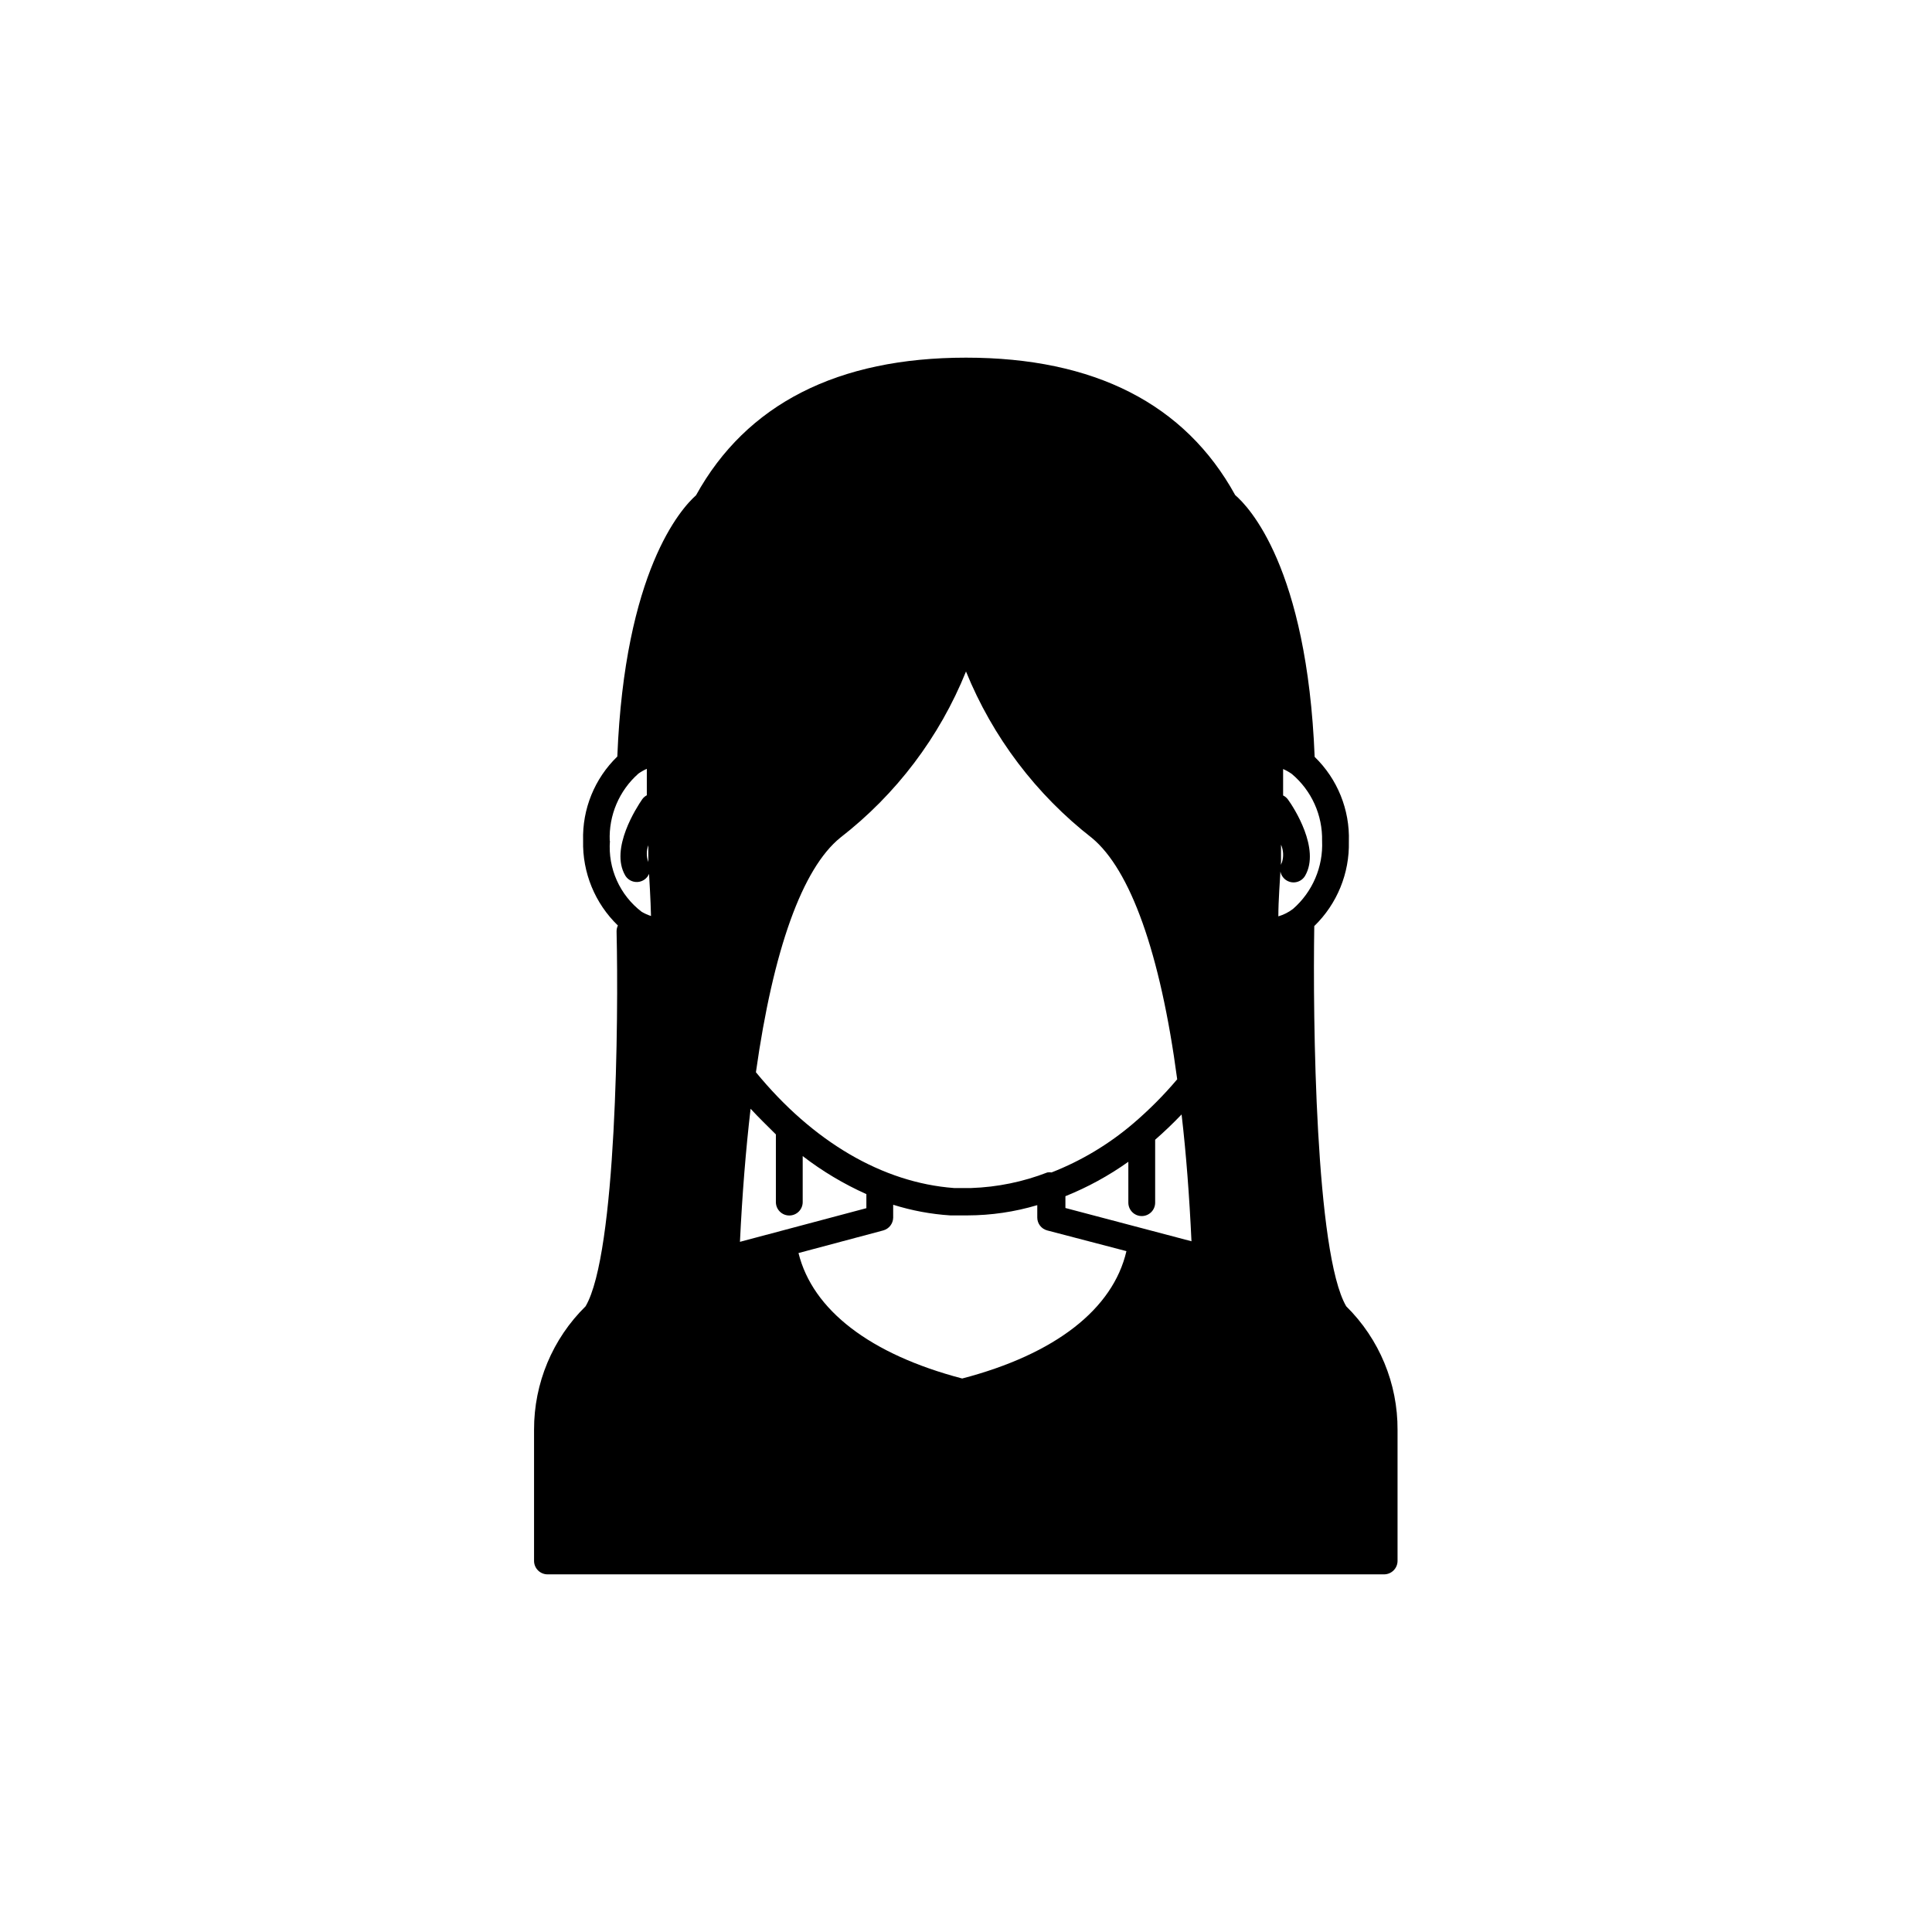 <?xml version="1.0" encoding="UTF-8"?>
<!-- The Best Svg Icon site in the world: iconSvg.co, Visit us! https://iconsvg.co -->
<svg fill="#000000" width="800px" height="800px" version="1.1" viewBox="144 144 512 512" xmlns="http://www.w3.org/2000/svg">
 <path d="m500.76 490.18c-8.16-13.957-8.867-76.023-8.465-100.76 6.047-5.867 9.371-13.996 9.168-22.418 0.273-8.418-3.019-16.559-9.066-22.422-2.016-50.383-17.582-66.402-21.059-69.375-13.301-24.18-37.336-36.422-71.34-36.422-34.008 0-58.191 12.293-71.543 36.473-4.031 3.578-18.895 20.152-20.859 69.223l0.004 0.004c-6.027 5.832-9.32 13.934-9.07 22.316-0.203 8.449 3.141 16.598 9.219 22.469-0.238 0.488-0.355 1.023-0.352 1.562 0.555 22.922 0 85.395-8.211 99.352-8.766 8.621-13.688 20.406-13.656 32.699v34.812c0.027 1.938 1.594 3.5 3.527 3.527h221.78c1.938-0.027 3.5-1.59 3.527-3.527v-34.715c0.074-12.316-4.832-24.145-13.602-32.797zm-67.359-124.09c10.078 8.363 18.086 30.23 22.57 63.934-3.57 4.223-7.481 8.148-11.688 11.738-6.434 5.488-13.738 9.867-21.613 12.945-0.367-0.059-0.742-0.059-1.109 0-6.438 2.496-13.25 3.894-20.152 4.133h-4.586c-18.895-1.41-37.383-12.242-52.496-30.684 4.586-32.496 12.293-54.008 22.371-62.172l-0.004 0.004c14.805-11.473 26.297-26.668 33.305-44.035 7.066 17.391 18.586 32.609 33.402 44.137zm-52.699 100.76v-3.578c4.906 1.539 9.98 2.488 15.113 2.82h4.18 0.406c6.262-0.012 12.488-0.93 18.488-2.719v3.273c-0.008 1.605 1.07 3.012 2.621 3.426l21.008 5.492c-3.578 15.367-18.844 27.305-43.527 33.754-24.383-6.398-39.648-18.137-43.379-33.25l22.469-5.996c1.523-0.422 2.59-1.793 2.621-3.375zm45.645-2.719v-3.125c5.898-2.375 11.496-5.434 16.676-9.121v10.832c0 1.961 1.59 3.551 3.551 3.551 1.965 0 3.555-1.59 3.555-3.551v-16.676c2.383-2.082 4.719-4.316 7.004-6.699 1.211 10.379 2.066 21.664 2.621 33.605zm-76.73-19.5v17.938-0.004c0 1.965 1.59 3.555 3.551 3.555 1.965 0 3.555-1.59 3.555-3.555v-12.191c5.207 4.012 10.871 7.394 16.875 10.078v3.727l-33.504 8.918c0.605-12.695 1.562-24.484 2.82-35.266 2.269 2.469 4.539 4.633 6.703 6.801zm144.75-77.789c0.312 6.871-2.527 13.512-7.711 18.035-1.164 0.887-2.477 1.551-3.879 1.965 0-4.281 0.402-9.117 0.707-14.508v-4.484c0.648 1.48 0.738 3.144 0.25 4.684-0.973 1.699-0.387 3.863 1.312 4.84 1.695 0.973 3.859 0.387 4.836-1.312 4.082-7.106-3.023-18.086-4.535-20.152-0.336-0.473-0.785-0.855-1.309-1.105v-7.004c0.812 0.355 1.59 0.797 2.316 1.309 5.219 4.394 8.164 10.914 8.012 17.734zm-188.78 0c-0.285-6.789 2.512-13.34 7.606-17.836 0.695-0.492 1.438-0.914 2.219-1.258v7.004c-0.48 0.254-0.895 0.613-1.211 1.055-1.461 2.117-8.613 13.098-4.535 20.152v0.004c0.977 1.695 3.141 2.281 4.84 1.309 1.695-0.973 2.281-3.141 1.309-4.836-0.539-1.43-0.539-3.004 0-4.434v4.231c0.301 5.391 0.605 10.078 0.707 14.508l-0.004 0.004c-0.859-0.277-1.688-0.648-2.469-1.109-5.805-4.434-8.973-11.508-8.41-18.793z"/>
</svg>